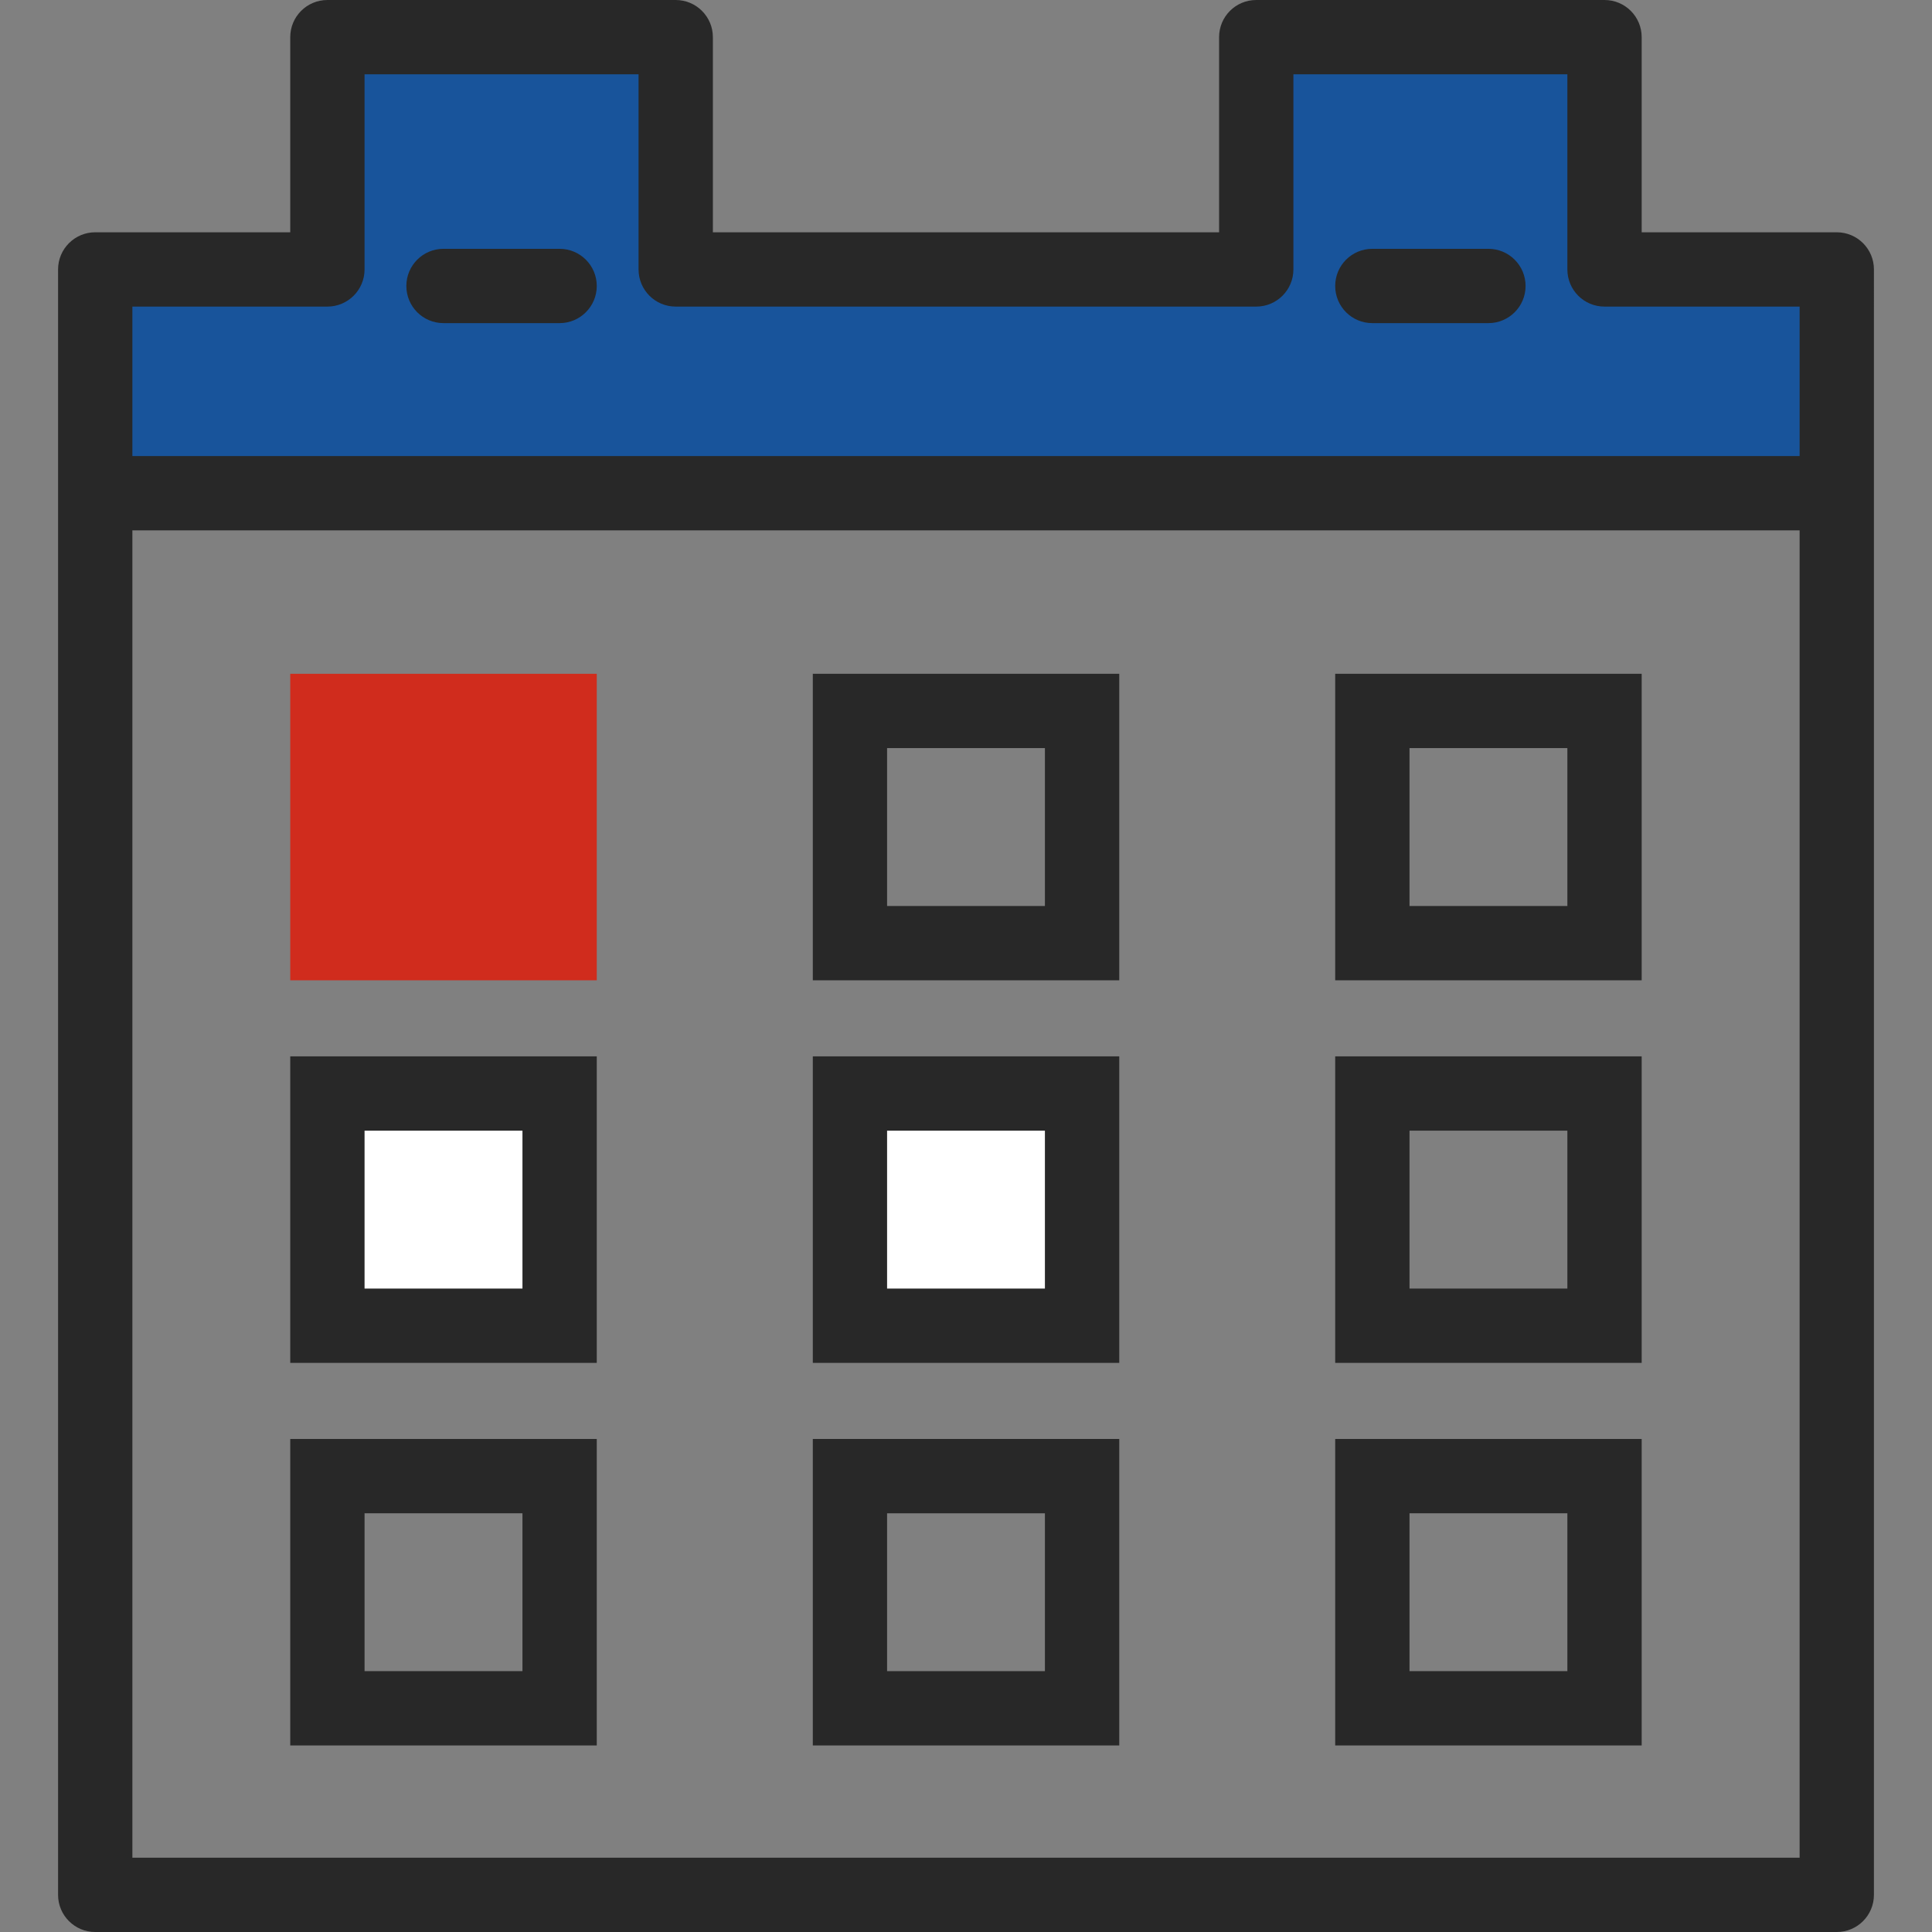 <?xml version="1.0" encoding="utf-8"?>
<!-- Generator: Adobe Illustrator 14.0.0, SVG Export Plug-In . SVG Version: 6.00 Build 43363)  -->
<!DOCTYPE svg PUBLIC "-//W3C//DTD SVG 1.1//EN" "http://www.w3.org/Graphics/SVG/1.1/DTD/svg11.dtd">
<svg version="1.1" id="Calque_1" xmlns="http://www.w3.org/2000/svg" xmlns:xlink="http://www.w3.org/1999/xlink" x="0px" y="0px"
	 width="52px" height="52px" viewBox="0 0 52 52" enable-background="new 0 0 52 52" xml:space="preserve">
<rect x="0" y="0" width="52" height="52" fill="#808080" stroke="none"/>
<g id="planner_1_">
	<polyline fill="#18549B" points="49.437,12.916 49.437,7.252 43.186,7.252 43.186,1 33.812,1 33.812,7.252 18.187,7.252 18.187,1 
		8.812,1 8.812,7.252 2.563,7.252 2.563,12.916 	"/>
	<path fill="#282828" d="M49.437,52H2.563c-0.552,0-1-0.447-1-1V7.252c0-0.552,0.448-1,1-1h5.249V1c0-0.552,0.446-1,1-1h9.375
		c0.552,0,1,0.448,1,1v5.252h13.625V1c0-0.552,0.445-1,1-1h9.374c0.553,0,1,0.448,1,1v5.252h5.251c0.553,0,1,0.448,1,1V51
		C50.437,51.553,49.99,52,49.437,52L49.437,52z M3.563,50h44.874V8.252h-5.251c-0.555,0-1-0.448-1-1V2h-7.374v5.252
		c0,0.552-0.447,1-1,1H18.187c-0.554,0-1-0.448-1-1V2H9.812v5.252c0,0.552-0.448,1-1,1H3.563V50L3.563,50z"/>
	<polygon fill="#282828" points="49.548,14.275 3.437,14.275 3.437,12.275 49.548,12.275 	"/>
	<path fill="#282828" d="M15.062,8.697h-3.125c-0.554,0-1-0.448-1-1c0-0.552,0.446-1,1-1h3.125c0.552,0,1,0.448,1,1
		C16.062,8.249,15.614,8.697,15.062,8.697L15.062,8.697z"/>
	<path fill="#282828" d="M40.061,8.697h-3.124c-0.555,0-1-0.448-1-1c0-0.552,0.445-1,1-1h3.124c0.553,0,1,0.448,1,1
		C41.061,8.249,40.614,8.697,40.061,8.697L40.061,8.697z"/>
	<path fill="#282828" d="M44.186,26.385h-8.249v-8.25h8.249V26.385L44.186,26.385z M37.937,24.385h4.249v-4.25h-4.249V24.385
		L37.937,24.385z"/>
	<path fill="#282828" d="M44.186,36.682h-8.249v-8.25h8.249V36.682L44.186,36.682z M37.937,34.682h4.249v-4.25h-4.249V34.682
		L37.937,34.682z"/>
	<path fill="#282828" d="M30.125,26.385h-8.248v-8.25h8.248V26.385L30.125,26.385z M23.876,24.385h4.248v-4.25h-4.248V24.385
		L23.876,24.385z"/>
	<path fill="#282828" d="M44.186,46.979h-8.249V38.73h8.249V46.979L44.186,46.979z M37.937,44.979h4.249V40.73h-4.249V44.979
		L37.937,44.979z"/>
	<g>
		<rect x="8.812" y="19.135" fill="#D02C1D" width="6.25" height="6.25"/>
		<path fill="#D02C1D" d="M16.062,26.385h-8.25v-8.25h8.25V26.385L16.062,26.385z M9.812,24.385h4.25v-4.25h-4.25V24.385
			L9.812,24.385z"/>
	</g>
	<g>
		<rect x="22.876" y="29.432" fill="#FFFFFF" width="6.248" height="6.25"/>
		<path fill="#282828" d="M30.125,36.682h-8.248v-8.25h8.248V36.682L30.125,36.682z M23.876,34.682h4.248v-4.25h-4.248V34.682
			L23.876,34.682z"/>
	</g>
	<path fill="#282828" d="M30.125,46.979h-8.248V38.73h8.248V46.979L30.125,46.979z M23.876,44.979h4.248V40.73h-4.248V44.979
		L23.876,44.979z"/>
	<g>
		<rect x="8.812" y="29.432" fill="#FFFFFF" width="6.25" height="6.25"/>
		<path fill="#282828" d="M16.062,36.682h-8.25v-8.25h8.25V36.682L16.062,36.682z M9.812,34.682h4.25v-4.25h-4.25V34.682
			L9.812,34.682z"/>
	</g>
	<path fill="#282828" d="M16.062,46.979h-8.25V38.73h8.25V46.979L16.062,46.979z M9.812,44.979h4.25V40.73h-4.25V44.979
		L9.812,44.979z"/>
</g>
</svg>
